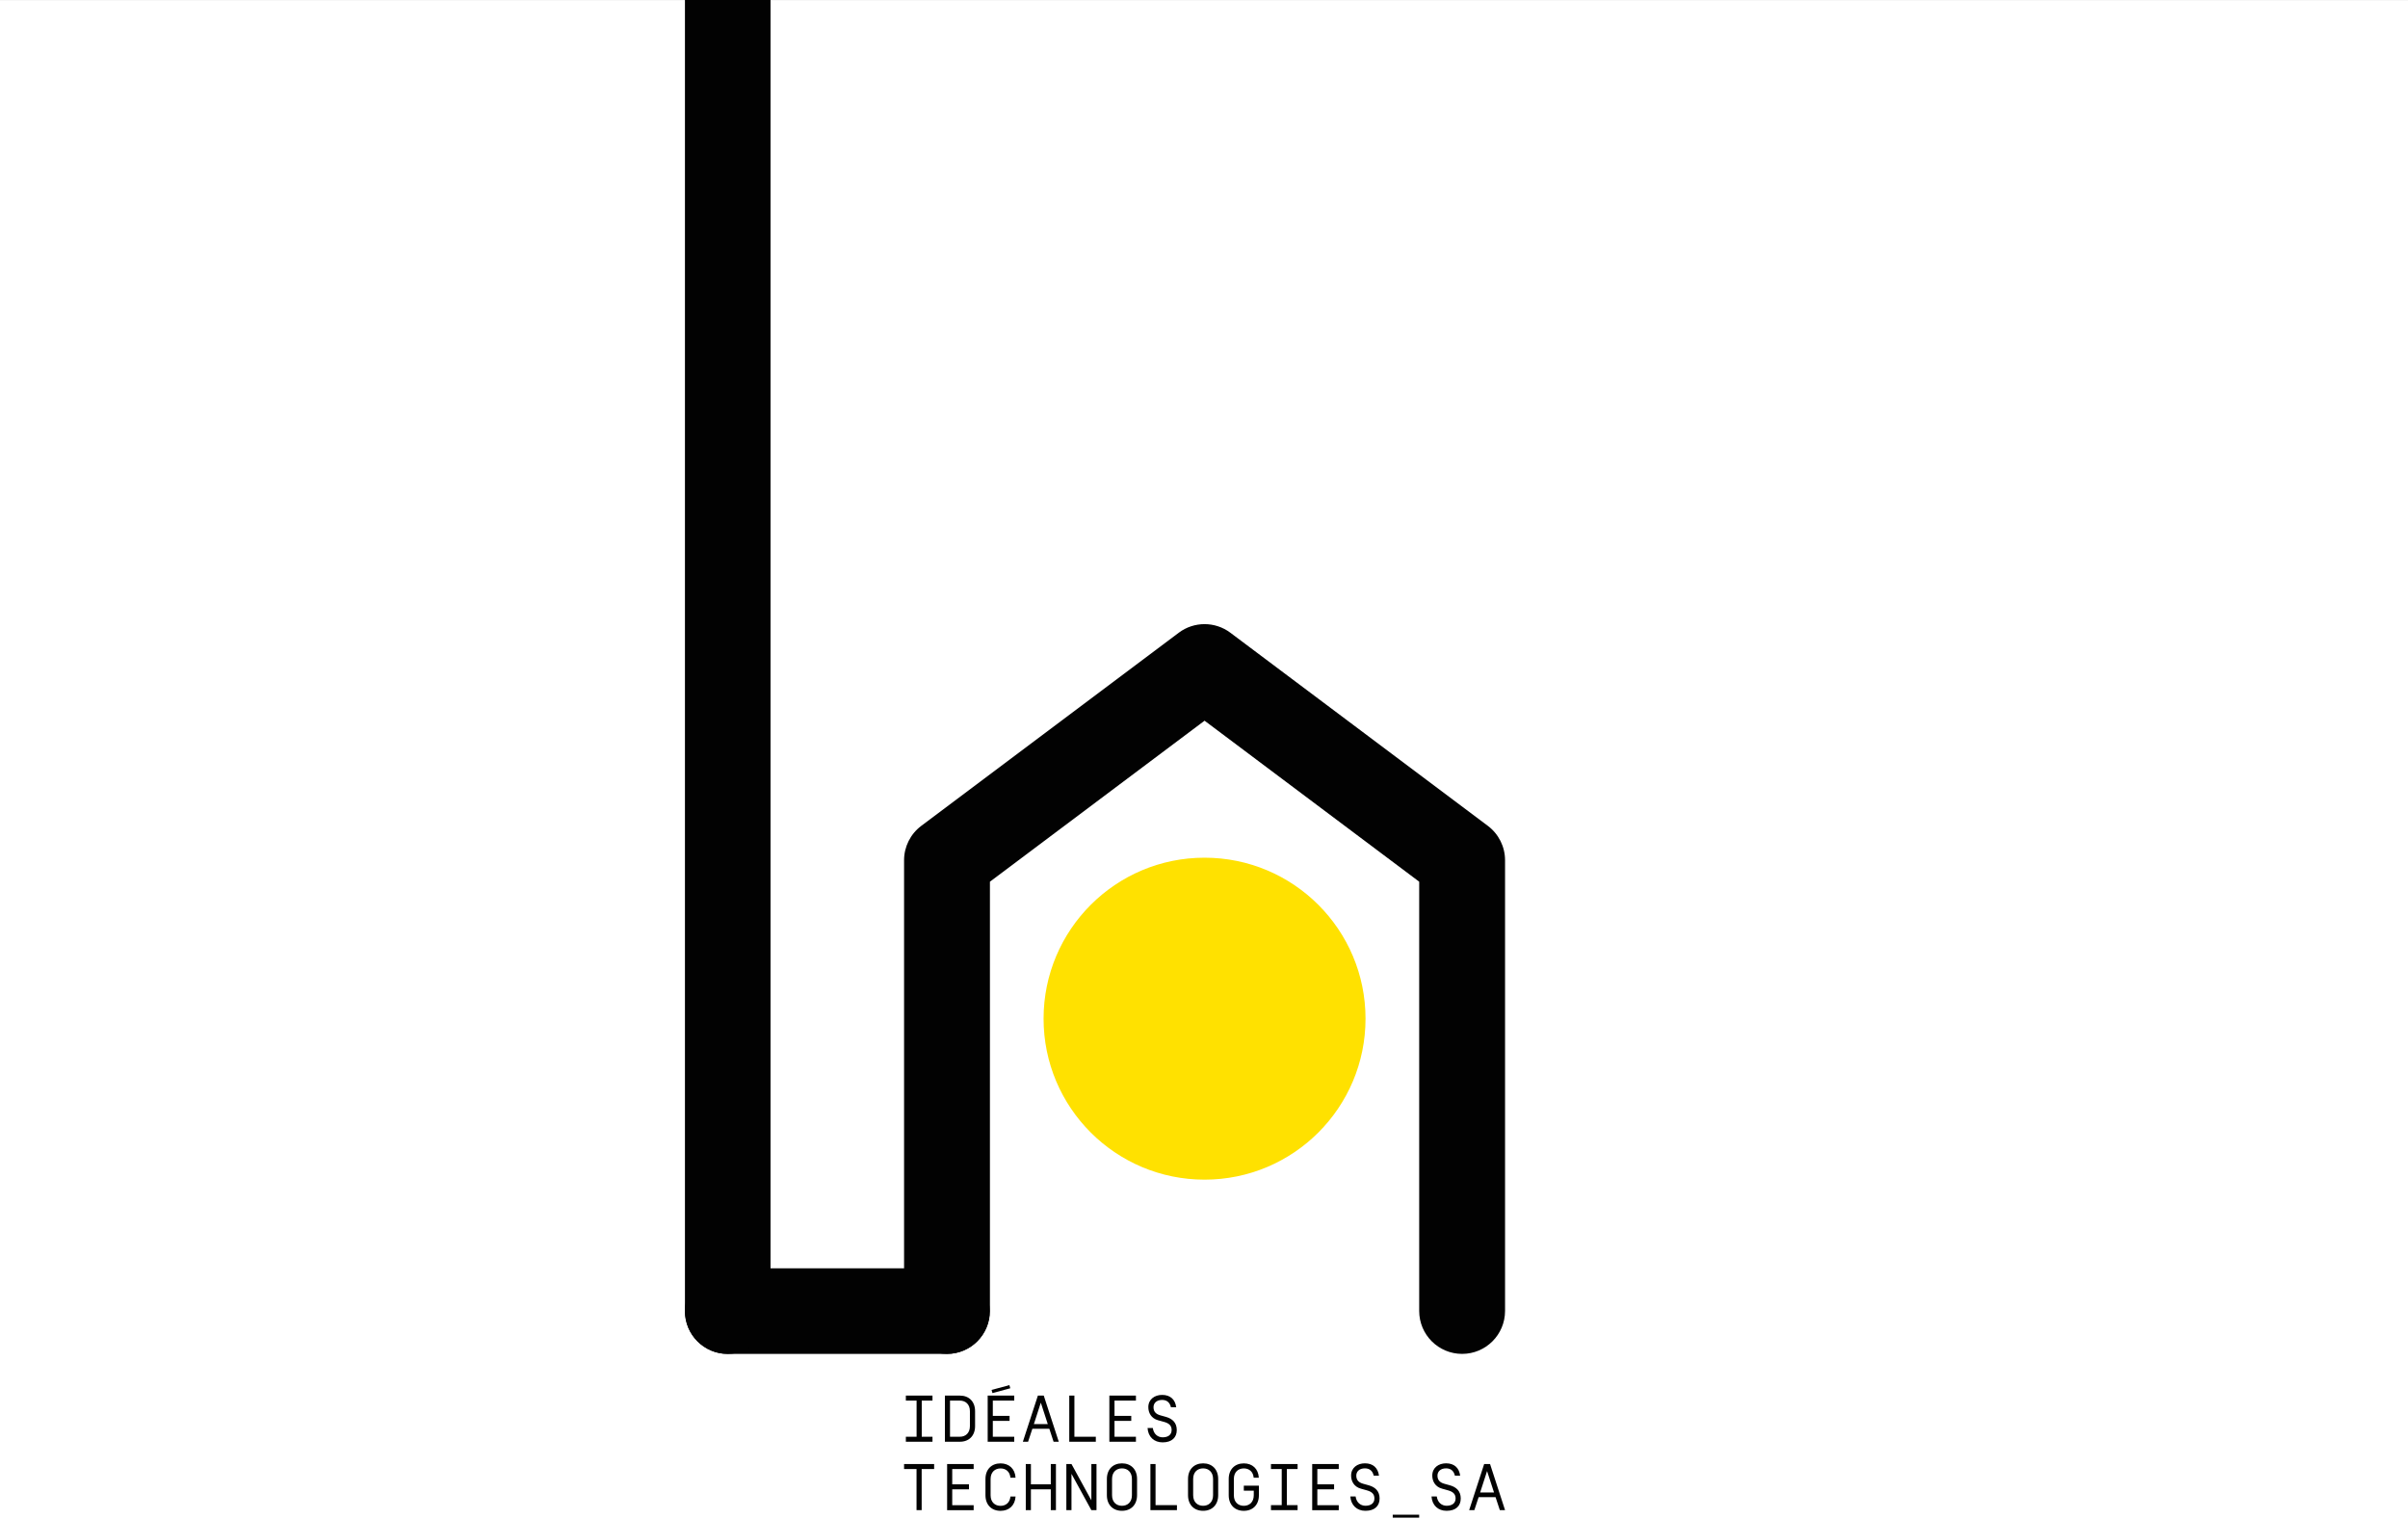 <svg xmlns="http://www.w3.org/2000/svg" xmlns:xlink="http://www.w3.org/1999/xlink" id="Calque_1" x="0px" y="0px" viewBox="0 0 900 567.71" style="enable-background:new 0 0 900 567.71;" xml:space="preserve">
<rect x="0" y="0" width="900" height="567.71" fill="#808080" stroke="none"/>
<style type="text/css">
	.st0{fill:#FFFFFF;}
	.st1{fill:#020202;}
	.st2{fill:#FFE100;}
</style>
<g>
	<polygon class="st0" points="0,0.03 0,567.71 900,567.71 900,0.03  "></polygon>
	<path class="st1" d="M546.47,506.01c-8.86,0-16.04-7.18-16.04-16.04V329.53l-80.22-60.17l-80.22,60.17v160.44   c0,8.86-7.18,16.04-16.05,16.04c-8.86,0-16.04-7.18-16.04-16.04V321.51c0-5.05,2.38-9.8,6.42-12.84l96.26-72.2   c5.7-4.27,13.56-4.27,19.26,0l96.26,72.2c4.04,3.04,6.42,7.79,6.42,12.84v168.46C562.51,498.83,555.33,506.01,546.47,506.01"></path>
	<path class="st1" d="M558.4,557.81h-5.19l2.59-8L558.4,557.81L558.4,557.81z M560.57,564.41h1.95l-5.61-17.24h-2.2l-5.61,17.24   h1.94l1.6-4.85h6.33L560.57,564.41L560.57,564.41z M540.67,564.66c3.49,0,5.29-1.85,5.29-4.61c0-2.73-1.6-4.24-4.06-4.93   l-2.05-0.57c-1.79-0.49-2.59-1.48-2.59-3.05c0-1.5,1.12-2.71,3.22-2.71c1.87,0,2.92,1.08,3.29,2.73h1.97   c-0.37-2.93-2.24-4.61-5.26-4.61c-2.79,0-5.16,1.62-5.16,4.58c0,2.09,1.07,4.19,3.67,4.9l2.22,0.62c1.97,0.54,2.82,1.48,2.82,3.03   c0,1.82-1.37,2.73-3.34,2.73c-1.87,0-3.39-1.26-3.69-3.47h-1.97C535.26,562.62,537.5,564.66,540.67,564.66 M530.42,566.11h-9.88   v1.11h9.88V566.11L530.42,566.11z M510.34,564.66c3.49,0,5.29-1.85,5.29-4.61c0-2.73-1.6-4.24-4.07-4.93l-2.05-0.57   c-1.79-0.49-2.59-1.48-2.59-3.05c0-1.5,1.12-2.71,3.22-2.71c1.87,0,2.92,1.08,3.29,2.73h1.97c-0.38-2.93-2.24-4.61-5.26-4.61   c-2.79,0-5.16,1.62-5.16,4.58c0,2.09,1.07,4.19,3.67,4.9l2.22,0.62c1.97,0.54,2.82,1.48,2.82,3.03c0,1.82-1.37,2.73-3.34,2.73   c-1.87,0-3.39-1.26-3.69-3.47h-1.97C504.93,562.62,507.18,564.66,510.34,564.66 M492.36,556.63h6.26v-1.87h-6.26v-5.71h8.01v-1.87   h-9.93v17.24h9.93v-1.87h-8.01V556.63L492.36,556.63z M484.98,549.04v-1.87h-9.95v1.87h4.02v13.5h-4.02v1.87h9.95v-1.87h-4.01   v-13.5H484.98L484.98,549.04z M464.88,546.93c-3.34,0-5.64,2.22-5.64,5.84v6.06c0,3.62,2.29,5.84,5.64,5.84   c3.34,0,5.64-2.22,5.64-5.84v-3.57h-5.64v1.87h3.72v1.7c0,2.61-1.65,3.96-3.72,3.96s-3.72-1.35-3.72-3.96v-6.06   c0-2.61,1.65-3.96,3.72-3.96c1.95,0,3.49,1.18,3.69,3.47h1.92C470.29,548.95,468.07,546.93,464.88,546.93 M455.3,552.76   c0-3.62-2.29-5.84-5.63-5.84s-5.64,2.22-5.64,5.84v6.06c0,3.62,2.29,5.84,5.64,5.84c3.34,0,5.63-2.22,5.63-5.84V552.76   L455.3,552.76z M453.39,558.82c0,2.61-1.65,3.96-3.72,3.96s-3.72-1.35-3.72-3.96v-6.06c0-2.61,1.64-3.96,3.72-3.96   c2.07,0,3.72,1.35,3.72,3.96V558.82L453.39,558.82z M429.97,564.41h9.92v-1.87h-8v-15.37h-1.92V564.41L429.97,564.41z    M424.98,552.76c0-3.62-2.29-5.84-5.64-5.84c-3.34,0-5.64,2.22-5.64,5.84v6.06c0,3.62,2.29,5.84,5.64,5.84   c3.34,0,5.64-2.22,5.64-5.84V552.76L424.98,552.76z M423.06,558.82c0,2.61-1.65,3.96-3.72,3.96s-3.71-1.35-3.71-3.96v-6.06   c0-2.61,1.65-3.96,3.71-3.96c2.07,0,3.72,1.35,3.72,3.96V558.82L423.06,558.82z M409.82,547.17h-1.92v13.57l-7.43-13.57h-1.92   v17.24h1.92v-13.57l7.43,13.57h1.92V547.17L409.82,547.17z M392.74,554.76h-7.43v-7.59h-1.92v17.24h1.92v-7.78h7.43v7.78h1.92   v-17.24h-1.92V554.76L392.74,554.76z M373.96,546.93c-3.34,0-5.64,2.22-5.64,5.84v6.06c0,3.62,2.3,5.84,5.64,5.84   c3.19,0,5.41-2.02,5.61-5.34h-1.92c-0.2,2.29-1.75,3.47-3.69,3.47c-2.07,0-3.72-1.35-3.72-3.96v-6.06c0-2.61,1.65-3.96,3.72-3.96   c1.95,0,3.49,1.18,3.69,3.47h1.92C379.37,548.95,377.15,546.93,373.96,546.93 M355.9,556.63h6.26v-1.87h-6.26v-5.71h8.01v-1.87   h-9.92v17.24h9.92v-1.87h-8.01V556.63L355.9,556.63z M342.56,549.04v15.37h1.92v-15.37h4.66v-1.87H337.9v1.87H342.56L342.56,549.04   z"></path>
	<path class="st1" d="M434.53,539.08c3.49,0,5.29-1.85,5.29-4.6c0-2.73-1.6-4.24-4.06-4.93l-2.04-0.57   c-1.8-0.49-2.59-1.48-2.59-3.05c0-1.5,1.12-2.71,3.22-2.71c1.87,0,2.92,1.08,3.29,2.73h1.97c-0.37-2.93-2.24-4.61-5.26-4.61   c-2.79,0-5.16,1.62-5.16,4.58c0,2.09,1.07,4.19,3.67,4.9l2.22,0.61c1.97,0.54,2.82,1.48,2.82,3.03c0,1.82-1.37,2.73-3.34,2.73   c-1.87,0-3.39-1.25-3.69-3.47h-1.97C429.12,537.04,431.36,539.08,434.53,539.08 M416.55,531.05h6.26v-1.87h-6.26v-5.71h8.01v-1.87   h-9.93v17.24h9.93v-1.87h-8.01V531.05L416.55,531.05z M399.64,538.84h9.93v-1.87h-8.01V521.6h-1.92L399.64,538.84L399.64,538.84z    M391.61,532.24h-5.19l2.59-8L391.61,532.24L391.61,532.24z M393.78,538.84h1.94l-5.61-17.24h-2.2l-5.61,17.24h1.95l1.6-4.85h6.34   L393.78,538.84L393.78,538.84z M377.6,518.86l-0.33-1.18l-6.66,1.8l0.32,1.18L377.6,518.86L377.6,518.86z M371.07,531.05h6.26   v-1.87h-6.26v-5.71h8.01v-1.87h-9.93v17.24h9.93v-1.87h-8.01V531.05L371.07,531.05z M358.79,523.47c2.07,0.02,3.72,1.35,3.72,3.97   V533c0,2.61-1.65,3.97-3.72,3.97h-3.72v-13.5H358.79L358.79,523.47z M353.16,521.6v17.24h5.64c3.34,0,5.64-2.22,5.64-5.84v-5.56   c0-3.62-2.29-5.84-5.64-5.84L353.16,521.6L353.16,521.6z M348.52,523.47v-1.87h-9.95v1.87h4.01v13.5h-4.01v1.87h9.95v-1.87h-4.01   v-13.5H348.52L348.52,523.47z"></path>
	<path class="st2" d="M510.37,380.73c0,33.22-26.94,60.16-60.17,60.16c-33.22,0-60.16-26.94-60.16-60.16   c0-33.23,26.94-60.17,60.16-60.17C483.43,320.56,510.37,347.5,510.37,380.73"></path>
	<path class="st1" d="M369.89,490.02c0,8.83-7.16,16-16,16h-81.9c-8.83,0-15.99-7.16-15.99-16l0,0c0-8.83,7.16-15.99,15.99-15.99   h81.9C362.73,474.02,369.89,481.18,369.89,490.02L369.89,490.02L369.89,490.02z"></path>
	<path class="st1" d="M271.99,506.01c-8.83,0-15.99-7.16-15.99-16V0h31.99v490.02C287.99,498.85,280.83,506.01,271.99,506.01   L271.99,506.01L271.99,506.01z"></path>
</g>
</svg>